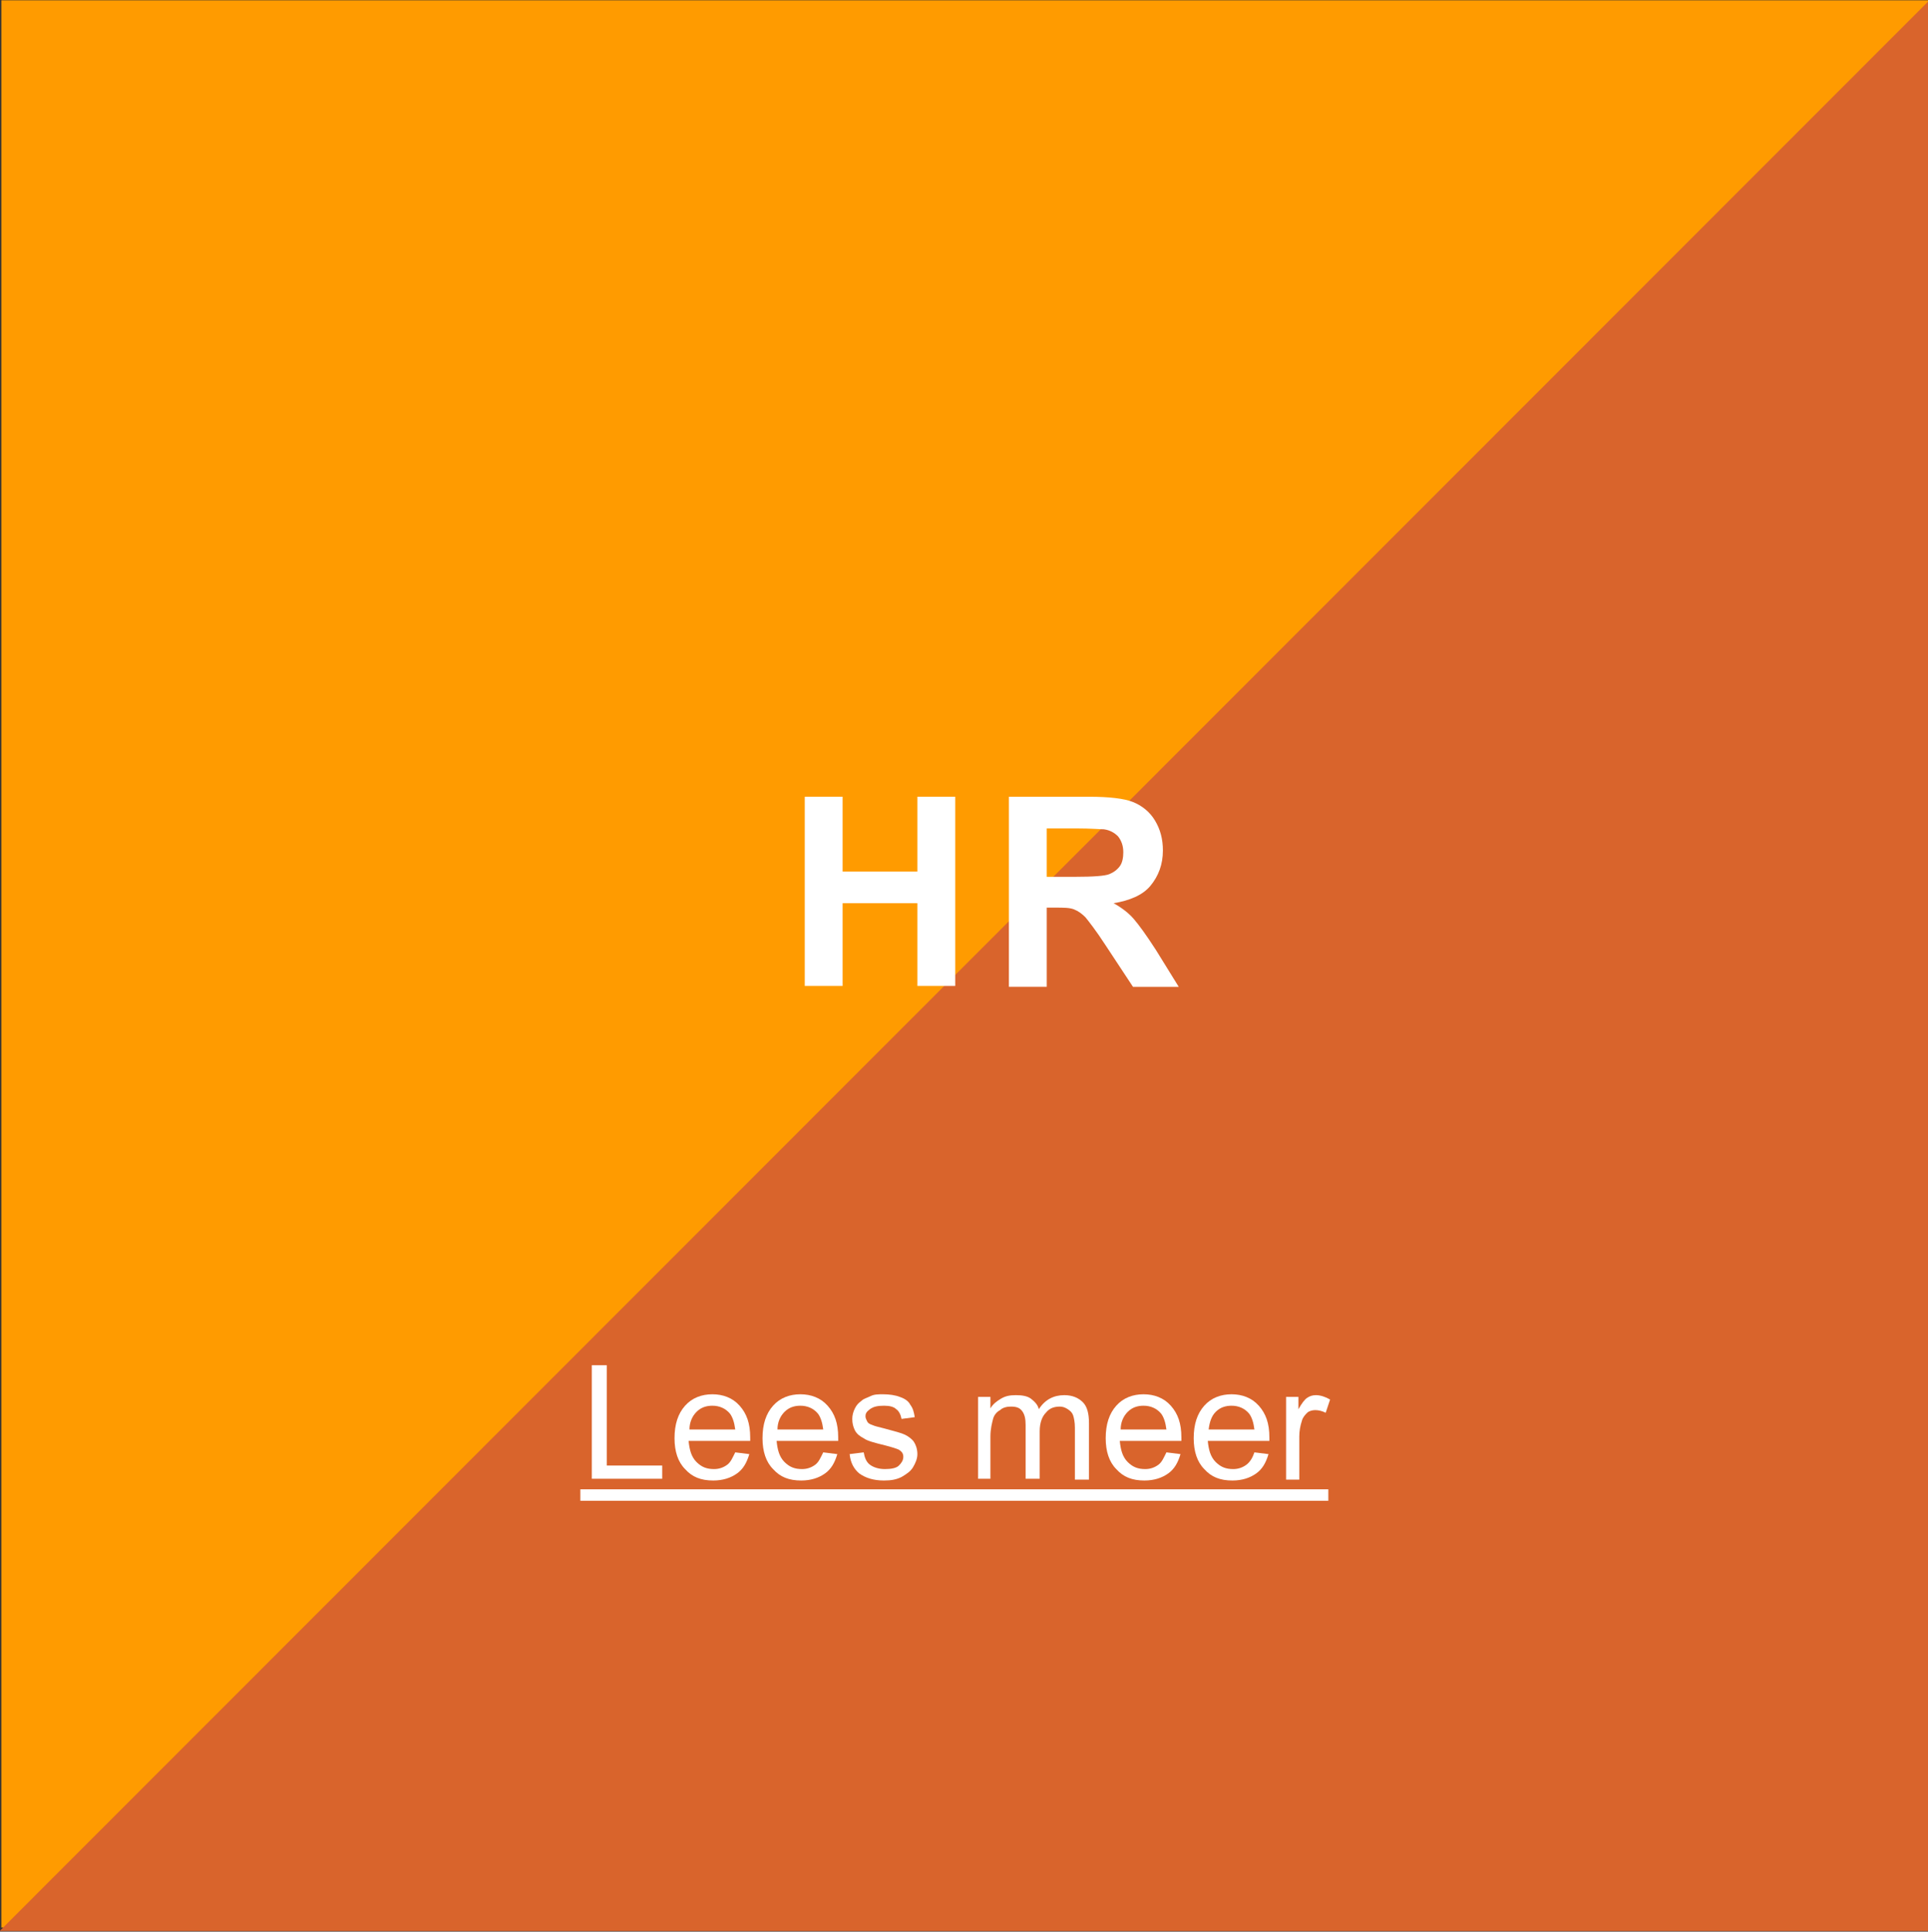 <?xml version="1.0" encoding="UTF-8"?> <svg xmlns="http://www.w3.org/2000/svg" xmlns:xlink="http://www.w3.org/1999/xlink" version="1.1" id="Laag_1" x="0px" y="0px" viewBox="0 0 219.1 219.5" style="enable-background:new 0 0 219.1 219.5;" xml:space="preserve"><rect x="0" y="0" width="219.1" height="219.5" fill="#333333" stroke="none"/> <style type="text/css"> .st0{fill:#FF9B00;} .st1{fill:#D9642C;} .st2{enable-background:new ;} .st3{fill:#FFFFFF;} </style> <g id="Group_85" transform="translate(-850.444 -4951.051)"> <g id="Group_41" transform="translate(0 803.286)"> <g id="Group_30" transform="translate(-0.603)"> <rect id="Rectangle_83" x="851.2" y="4147.8" class="st0" width="219" height="219"></rect> <path id="Path_50" class="st1" d="M1070.2,4147.9v219.3H851L1070.2,4147.9z"></path> <g class="st2"> <path class="st3" d="M918.3,4315.8v-12.9h1.7v11.4h6.3v1.5H918.3z"></path> <path class="st3" d="M934.6,4312.8l1.6,0.2c-0.3,1-0.7,1.7-1.4,2.2s-1.6,0.8-2.7,0.8c-1.4,0-2.4-0.4-3.2-1.3 c-0.8-0.8-1.2-2-1.2-3.5c0-1.6,0.4-2.8,1.2-3.7s1.9-1.3,3.1-1.3c1.2,0,2.3,0.4,3.1,1.3s1.2,2,1.2,3.6c0,0.1,0,0.2,0,0.4h-7 c0.1,1,0.3,1.8,0.9,2.4s1.2,0.8,2,0.8c0.6,0,1.1-0.2,1.5-0.5S934.3,4313.4,934.6,4312.8z M929.4,4310.2h5.2 c-0.1-0.8-0.3-1.4-0.6-1.8c-0.5-0.6-1.2-0.9-2-0.9c-0.7,0-1.3,0.2-1.8,0.7S929.4,4309.4,929.4,4310.2z"></path> <path class="st3" d="M944.6,4312.8l1.6,0.2c-0.3,1-0.7,1.7-1.4,2.2s-1.6,0.8-2.7,0.8c-1.4,0-2.4-0.4-3.2-1.3 c-0.8-0.8-1.2-2-1.2-3.5c0-1.6,0.4-2.8,1.2-3.7s1.9-1.3,3.1-1.3c1.2,0,2.3,0.4,3.1,1.3s1.2,2,1.2,3.6c0,0.1,0,0.2,0,0.4h-7 c0.1,1,0.3,1.8,0.9,2.4s1.2,0.8,2,0.8c0.6,0,1.1-0.2,1.5-0.5S944.3,4313.4,944.6,4312.8z M939.4,4310.2h5.2 c-0.1-0.8-0.3-1.4-0.6-1.8c-0.5-0.6-1.2-0.9-2-0.9c-0.7,0-1.3,0.2-1.8,0.7S939.4,4309.4,939.4,4310.2z"></path> <path class="st3" d="M947.6,4313l1.6-0.2c0.1,0.6,0.3,1.1,0.7,1.4s1,0.5,1.7,0.5c0.7,0,1.3-0.1,1.6-0.4s0.5-0.6,0.5-1 c0-0.4-0.2-0.6-0.5-0.8c-0.2-0.1-0.8-0.3-1.6-0.5c-1.2-0.3-2-0.5-2.4-0.8c-0.4-0.2-0.8-0.5-1-0.9c-0.2-0.4-0.3-0.8-0.3-1.3 c0-0.4,0.1-0.8,0.3-1.2c0.2-0.4,0.4-0.6,0.8-0.9c0.2-0.2,0.6-0.3,1-0.5s0.9-0.2,1.4-0.2c0.7,0,1.4,0.1,1.9,0.3 c0.6,0.2,1,0.5,1.2,0.9c0.3,0.4,0.4,0.8,0.5,1.4l-1.5,0.2c-0.1-0.5-0.3-0.9-0.6-1.1c-0.3-0.3-0.8-0.4-1.4-0.4 c-0.7,0-1.2,0.1-1.6,0.4s-0.5,0.5-0.5,0.8c0,0.2,0.1,0.4,0.2,0.6c0.1,0.2,0.3,0.3,0.6,0.4c0.2,0.1,0.6,0.2,1.4,0.4 c1.1,0.3,1.9,0.5,2.3,0.7c0.4,0.2,0.8,0.5,1,0.8s0.4,0.8,0.4,1.4c0,0.5-0.2,1-0.5,1.5c-0.3,0.5-0.8,0.8-1.3,1.1 c-0.6,0.3-1.2,0.4-2,0.4c-1.2,0-2.1-0.3-2.8-0.8C948.1,4314.7,947.7,4314,947.6,4313z"></path> <path class="st3" d="M962.2,4315.8v-9.3h1.4v1.3c0.3-0.5,0.7-0.8,1.2-1.1s1-0.4,1.7-0.4c0.7,0,1.3,0.1,1.7,0.4 c0.4,0.3,0.8,0.7,0.9,1.2c0.7-1.1,1.7-1.6,2.9-1.6c0.9,0,1.6,0.3,2.1,0.8s0.7,1.3,0.7,2.4v6.4h-1.6v-5.9c0-0.6-0.1-1.1-0.2-1.4 c-0.1-0.3-0.3-0.5-0.6-0.7s-0.6-0.3-0.9-0.3c-0.7,0-1.2,0.2-1.6,0.7c-0.4,0.4-0.7,1.1-0.7,2.1v5.4h-1.6v-6.1 c0-0.7-0.1-1.2-0.4-1.6s-0.7-0.5-1.3-0.5c-0.4,0-0.9,0.1-1.2,0.4c-0.4,0.2-0.7,0.6-0.8,1s-0.3,1.1-0.3,2v4.8H962.2z"></path> <path class="st3" d="M983.6,4312.8l1.6,0.2c-0.3,1-0.7,1.7-1.4,2.2s-1.6,0.8-2.7,0.8c-1.4,0-2.4-0.4-3.2-1.3 c-0.8-0.8-1.2-2-1.2-3.5c0-1.6,0.4-2.8,1.2-3.7s1.9-1.3,3.1-1.3c1.2,0,2.3,0.4,3.1,1.3s1.2,2,1.2,3.6c0,0.1,0,0.2,0,0.4h-7 c0.1,1,0.3,1.8,0.9,2.4s1.2,0.8,2,0.8c0.6,0,1.1-0.2,1.5-0.5S983.3,4313.4,983.6,4312.8z M978.4,4310.2h5.2 c-0.1-0.8-0.3-1.4-0.6-1.8c-0.5-0.6-1.2-0.9-2-0.9c-0.7,0-1.3,0.2-1.8,0.7S978.4,4309.4,978.4,4310.2z"></path> <path class="st3" d="M993.6,4312.8l1.6,0.2c-0.3,1-0.7,1.7-1.4,2.2s-1.6,0.8-2.7,0.8c-1.4,0-2.4-0.4-3.2-1.3 c-0.8-0.8-1.2-2-1.2-3.5c0-1.6,0.4-2.8,1.2-3.7s1.9-1.3,3.1-1.3c1.2,0,2.3,0.4,3.1,1.3s1.2,2,1.2,3.6c0,0.1,0,0.2,0,0.4h-7 c0.1,1,0.3,1.8,0.9,2.4s1.2,0.8,2,0.8c0.6,0,1.1-0.2,1.5-0.5S993.4,4313.4,993.6,4312.8z M988.4,4310.2h5.2 c-0.1-0.8-0.3-1.4-0.6-1.8c-0.5-0.6-1.2-0.9-2-0.9c-0.7,0-1.3,0.2-1.8,0.7S988.5,4309.4,988.4,4310.2z"></path> <path class="st3" d="M997.2,4315.8v-9.3h1.4v1.4c0.4-0.7,0.7-1.1,1-1.3c0.3-0.2,0.6-0.3,1-0.3c0.5,0,1.1,0.2,1.6,0.5l-0.5,1.5 c-0.4-0.2-0.8-0.3-1.2-0.3c-0.3,0-0.7,0.1-0.9,0.3s-0.5,0.5-0.6,0.9c-0.2,0.6-0.3,1.2-0.3,1.8v4.9H997.2z"></path> <path class="st3" d="M917,4318.3v-1.3h85v1.3H917z"></path> </g> <g class="st2"> <path class="st3" d="M942.5,4259.8v-21.5h4.3v8.5h8.5v-8.5h4.3v21.5h-4.3v-9.4h-8.5v9.4H942.5z"></path> <path class="st3" d="M965.7,4259.8v-21.5h9.1c2.3,0,4,0.2,5,0.6c1,0.4,1.9,1.1,2.5,2.1s0.9,2.1,0.9,3.4c0,1.6-0.5,2.9-1.4,4 c-0.9,1.1-2.4,1.7-4.2,2c0.9,0.5,1.7,1.1,2.3,1.8c0.6,0.7,1.4,1.8,2.5,3.5l2.6,4.2h-5.2l-3.1-4.7c-1.1-1.7-1.9-2.7-2.3-3.2 c-0.4-0.4-0.8-0.7-1.3-0.9c-0.5-0.2-1.2-0.2-2.2-0.2H970v9H965.7z M970,4247.4h3.2c2.1,0,3.4-0.1,3.9-0.3s0.9-0.5,1.2-0.9 s0.4-1,0.4-1.6c0-0.7-0.2-1.3-0.6-1.8c-0.4-0.4-0.9-0.7-1.6-0.8c-0.4,0-1.4-0.1-3.2-0.1H970V4247.4z"></path> </g> </g> </g> </g> </svg> 
